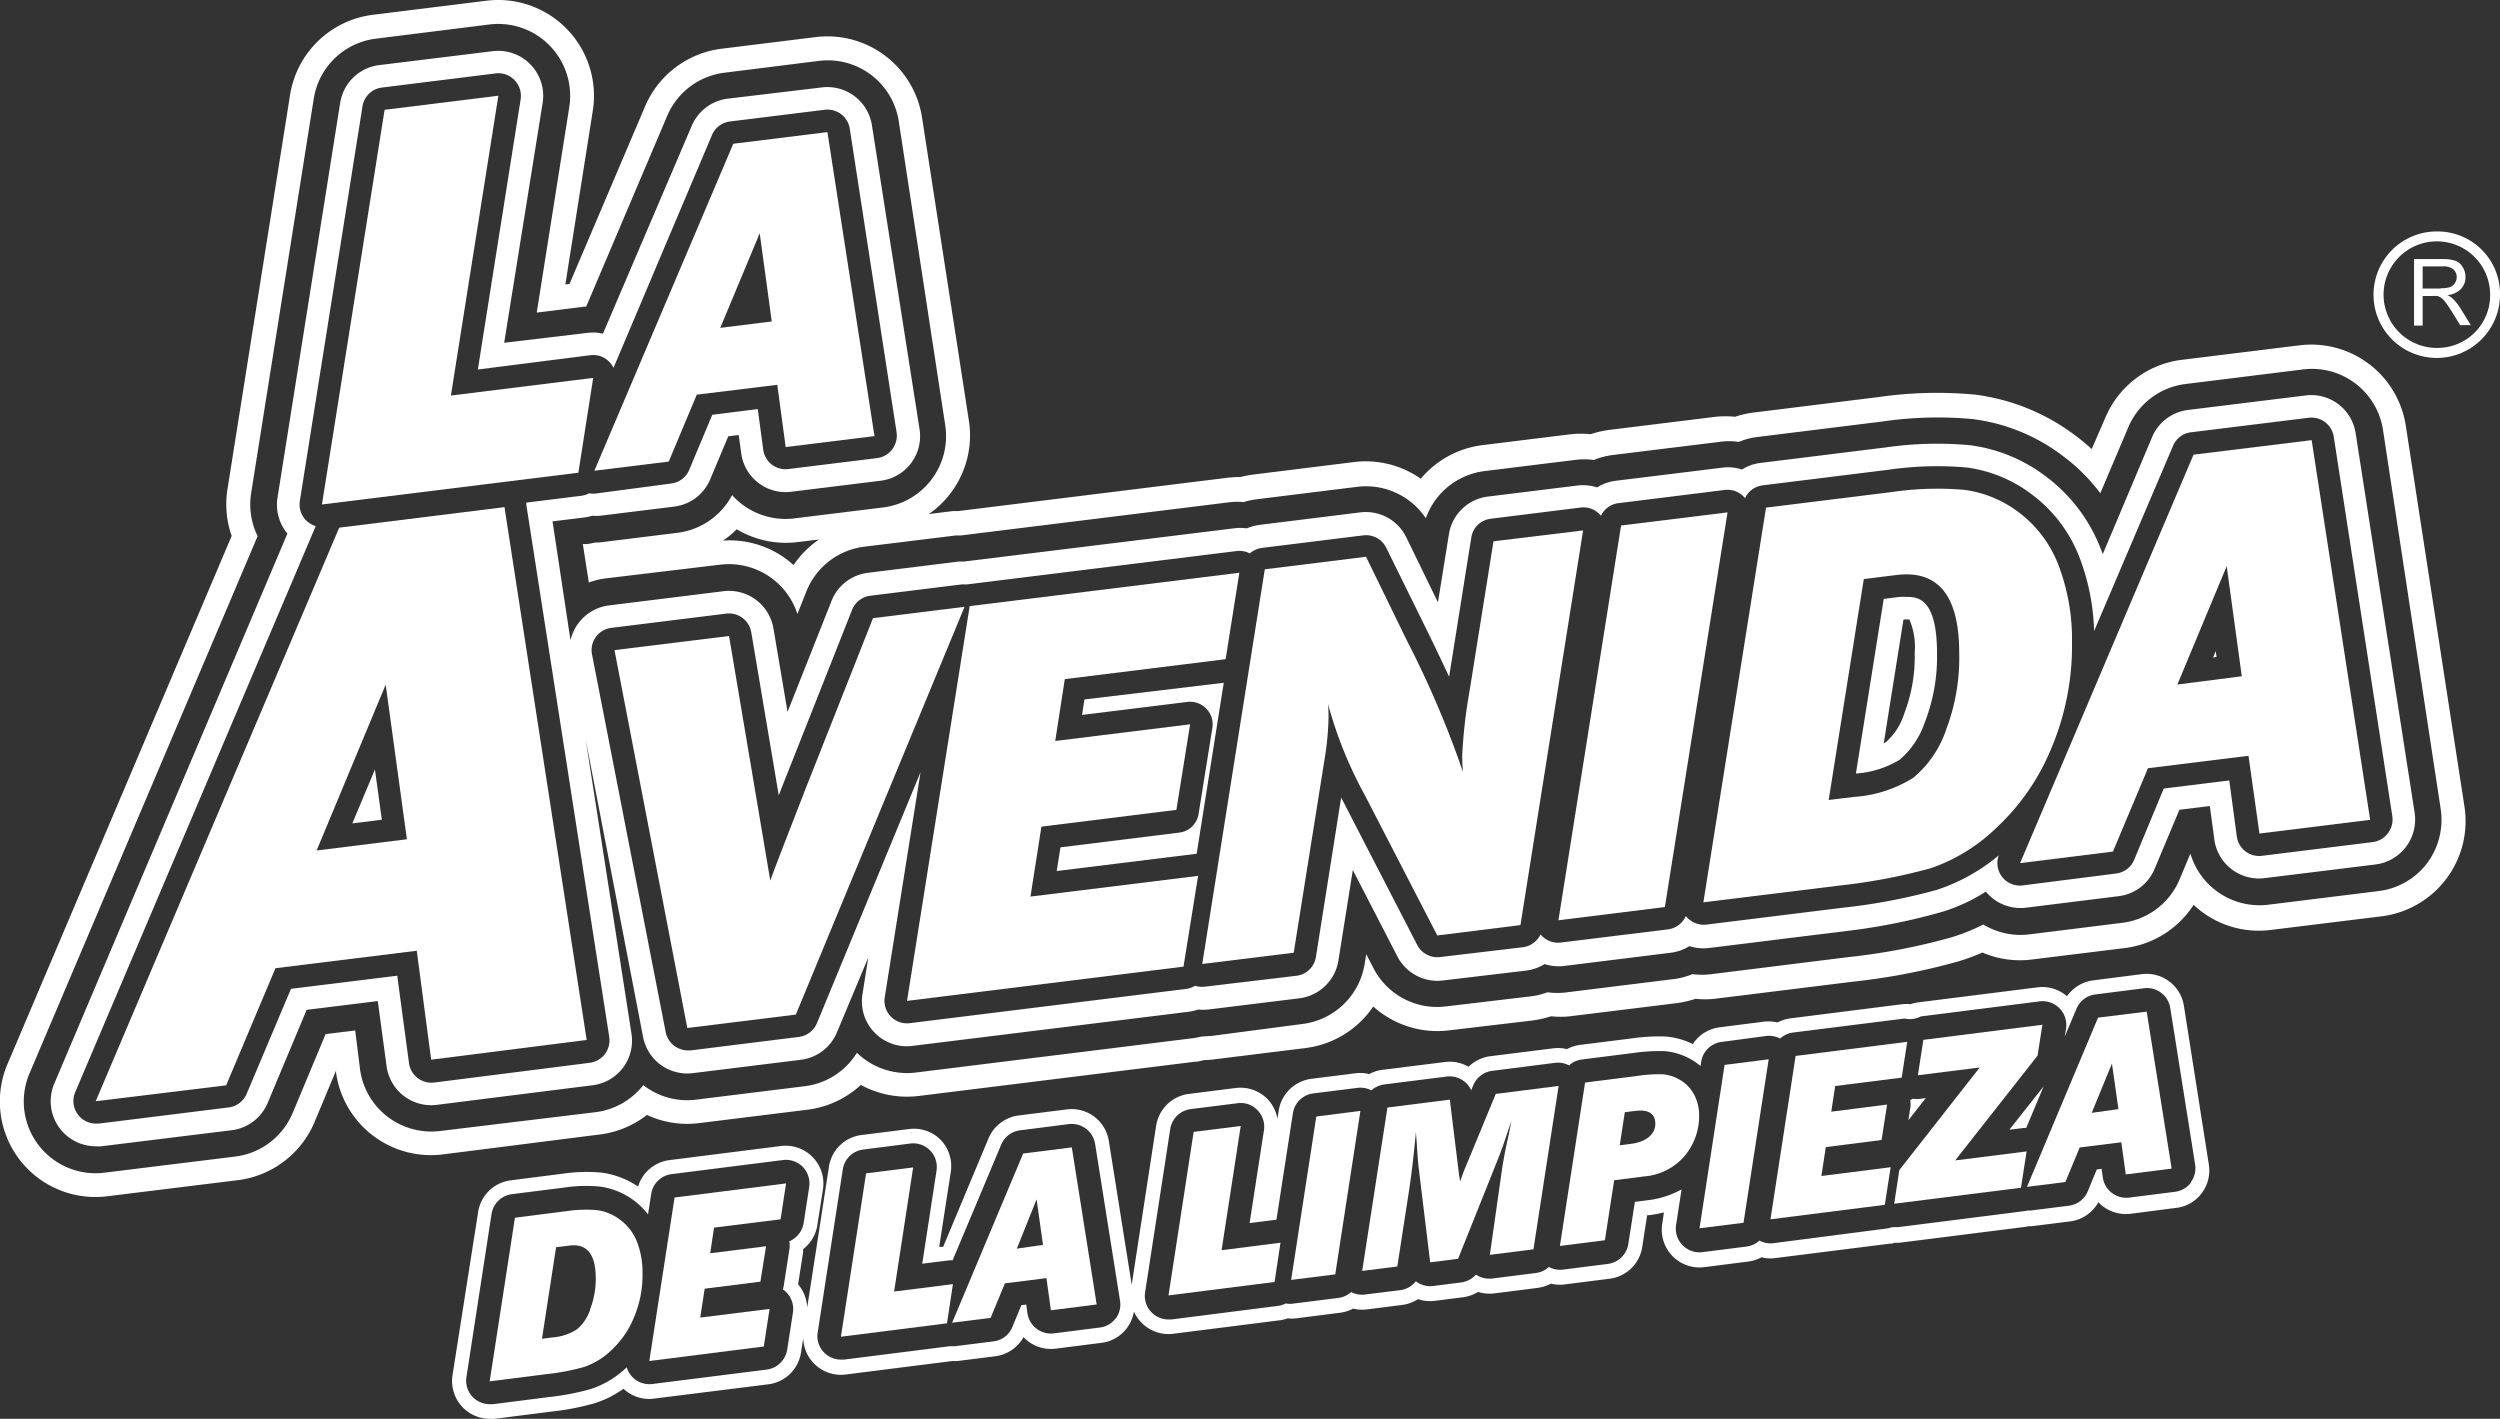 <svg xmlns="http://www.w3.org/2000/svg" viewBox="0 0 253.38 143.8"><rect x="0" y="0" width="253.38" height="143.8" fill="#333333" stroke="none"/><defs><style>.cls-1{fill:#fff;}</style></defs><g id="Layer_2" data-name="Layer 2"><g id="Layer_1-2" data-name="Layer 1"><path class="cls-1" d="M243.83,43.13A9.69,9.69,0,0,0,233.05,35l-11.93,1.47a9.7,9.7,0,0,0-7.73,5.84L212,45.51a20.81,20.81,0,0,0-1.69-1.39A21.28,21.28,0,0,0,200.2,40a41.21,41.21,0,0,0-9.78.24l-12.67,1.57a9.9,9.9,0,0,0-1.9.43,9.82,9.82,0,0,0-1.95,0l-10.79,1.33a9.74,9.74,0,0,0-1.9.44,9.78,9.78,0,0,0-2,0l-9.08,1.12A9.72,9.72,0,0,0,144,48.52a9.72,9.72,0,0,0-6.77-1.69L127,48.1a10.89,10.89,0,0,0-1.29.25,11.27,11.27,0,0,0-1.29.07L97.1,51.8l-.26,0-.27,0-2.43.3a9.46,9.46,0,0,0,2.21-2.12,9.7,9.7,0,0,0,1.85-7.33L93.45,11.91A9.7,9.7,0,0,0,82.67,3.76L73.12,4.94a9.73,9.73,0,0,0-7.74,5.84l-7.66,18-.42.05,2.79-17.66A9.71,9.71,0,0,0,49.32.07L37.79,1.5A9.72,9.72,0,0,0,29.4,9.61l-6.35,40a9.74,9.74,0,0,0,.43,4.71L.77,107.82A9.68,9.68,0,0,0,10.9,121.24l13.22-1.63a9.73,9.73,0,0,0,7.76-5.89l2.18-5.22,0,.21A9.71,9.71,0,0,0,44.89,117l15.76-2A9.7,9.7,0,0,0,65.57,113a9.61,9.61,0,0,0,5.28.83l11-1.36a9.75,9.75,0,0,0,5.4-2.51,9.76,9.76,0,0,0,5.85,1.12l28-3.47c.32,0,.63-.1.94-.17a7.59,7.59,0,0,0,1-.07l9.27-1.15a9.7,9.7,0,0,0,6.87-4.21,9.73,9.73,0,0,0,7.68,2.42l8.43-1a10.18,10.18,0,0,0,1.91-.43,9,9,0,0,0,1.94,0l10.8-1.33a10.09,10.09,0,0,0,1.9-.44,9,9,0,0,0,1.94,0l13.9-1.72a65.52,65.52,0,0,0,10.8-2.07,21.16,21.16,0,0,0,2.44-.9,9.61,9.61,0,0,0,5,.71l9.41-1.16a9.74,9.74,0,0,0,7-4.38,9.63,9.63,0,0,0,7.83,2.54l11.22-1.38a9.72,9.72,0,0,0,8.4-11.11ZM246,87.48a7.29,7.29,0,0,1-4.91,2.83L229.85,91.7A7.3,7.3,0,0,1,222,86.51l-1.09,2.61a7.27,7.27,0,0,1-5.82,4.41l-9.41,1.17a7.26,7.26,0,0,1-4.67-1A19.86,19.86,0,0,1,197.78,95a63.12,63.12,0,0,1-10.4,2l-13.9,1.73a7.48,7.48,0,0,1-1.95,0,7.12,7.12,0,0,1-1.89.5l-10.8,1.34a7.48,7.48,0,0,1-2,0A7.51,7.51,0,0,1,155,101l-8.44,1a7.25,7.25,0,0,1-7.36-3.88l-.73-1.42-.16,1a7.29,7.29,0,0,1-6.29,6.08L122.74,105c-.31,0-.64.05-.95.05a7.42,7.42,0,0,1-.94.18l-28,3.47a7.29,7.29,0,0,1-6-2,7.25,7.25,0,0,1-5.29,3.39l-11,1.36a7.22,7.22,0,0,1-5.36-1.47,7.29,7.29,0,0,1-4.83,2.74L44.6,114.63a7.29,7.29,0,0,1-8.11-6.25L36,104.44l-3,.37-3.34,8a7.29,7.29,0,0,1-5.82,4.41l-13.23,1.63a6.54,6.54,0,0,1-.89.06A7.27,7.27,0,0,1,3,108.77L26.11,54.34A7.3,7.3,0,0,1,25.45,50L31.8,10a7.27,7.27,0,0,1,6.29-6.08L49.61,2.48a7.29,7.29,0,0,1,8.09,8.36L54.4,31.68l4.83-.6.18,0,8.21-19.33a7.26,7.26,0,0,1,5.8-4.38L83,6.17a7.28,7.28,0,0,1,8.09,6.11L95.8,43.09a7.28,7.28,0,0,1-6.29,8.34l-9,1.11a7.27,7.27,0,0,1-6.31-2.36A7.28,7.28,0,0,1,68.67,54l-7.53.93a5.76,5.76,0,0,1-.82.06q-.39.09-.81.15l-.44,0,.61,3.9a7.38,7.38,0,0,1,1.71-.42L73,57.23a7.29,7.29,0,0,1,7.82,5l.9-2.27a7.28,7.28,0,0,1,5.87-4.55l9.28-1.14.26,0,.26,0,27.33-3.38a6.38,6.38,0,0,1,1.31,0,7.45,7.45,0,0,1,1.28-.28l10.25-1.27a7.28,7.28,0,0,1,6.95,3.19,7.26,7.26,0,0,1,6-4.79l9.08-1.12a7.07,7.07,0,0,1,1.95,0,7.52,7.52,0,0,1,1.89-.5l10.8-1.33a6.77,6.77,0,0,1,2,0,6.93,6.93,0,0,1,1.89-.5l12.67-1.57a38.44,38.44,0,0,1,9.19-.24,19,19,0,0,1,9,3.66,18.68,18.68,0,0,1,3.89,3.85l2.84-6.69a7.26,7.26,0,0,1,5.8-4.38l11.93-1.48a7.28,7.28,0,0,1,8.08,6.12L247.37,82A7.37,7.37,0,0,1,246,87.48ZM83,54.68a9.74,9.74,0,0,0-2.57,2.59,9.65,9.65,0,0,0-7.15-2.48,9,9,0,0,0,1.39-1.15,9.68,9.68,0,0,0,6.18,1.3Z"></path><path class="cls-1" d="M109.91,70.89l-.24,1.57,10.67-1.32a2.29,2.29,0,0,1,1.92.68,2.27,2.27,0,0,1,.61,2l-1.39,8.67a2.25,2.25,0,0,1-2,1.9l-12,1.49-.38,2.4,14-1.73.18,0,2.75-17.35Z"></path><polygon class="cls-1" points="35.71 83.45 38.7 83.08 38 77.99 35.71 83.45"></polygon><path class="cls-1" d="M238.75,43.91a4.55,4.55,0,0,0-5.07-3.83l-11.92,1.47a4.55,4.55,0,0,0-3.64,2.75l-5,11.86c-.07-.2-.14-.39-.22-.58a16.69,16.69,0,0,0-5.57-7.31,16.12,16.12,0,0,0-7.69-3.15,36.68,36.68,0,0,0-8.54.23l-12.68,1.57a4.47,4.47,0,0,0-1.87.67,4.39,4.39,0,0,0-2-.19l-10.81,1.33a4.66,4.66,0,0,0-1.87.67,4.67,4.67,0,0,0-2-.19l-9.08,1.12a4.56,4.56,0,0,0-3.94,3.82l-1.11,6.9-3.21-6.59a4.56,4.56,0,0,0-4.66-2.53L127.64,53.2a5,5,0,0,0-1.27.35,4.86,4.86,0,0,0-1.32,0L97.73,56.91l-.26,0-.27,0-9.28,1.15A4.56,4.56,0,0,0,84.24,61L79.82,72.15l-1.43-8.46a4.57,4.57,0,0,0-5.06-3.77L61.72,61.36a4.57,4.57,0,0,0-3.13,1.85,4.66,4.66,0,0,0-.77,1.68L56,52.84l3.21-.39a5.3,5.3,0,0,0,.81-.18,4.57,4.57,0,0,0,.82,0l7.53-.93A4.56,4.56,0,0,0,72,48.54l1.81-4.32,1.06-.13.25,1.83a4.54,4.54,0,0,0,5.08,3.92l9-1.11a4.55,4.55,0,0,0,4-5.22L88.37,12.69A4.57,4.57,0,0,0,83.3,8.86L73.75,10a4.58,4.58,0,0,0-3.64,2.75l-9,21.07a4.51,4.51,0,0,0-1.6-.08l-8.41,1L55,10.42A4.56,4.56,0,0,0,50,5.18L38.42,6.6a4.57,4.57,0,0,0-3.94,3.81l-6.35,40a4.57,4.57,0,0,0,1,3.67L5.5,109.83a4.57,4.57,0,0,0,4.2,6.35,3.52,3.52,0,0,0,.56,0l13.22-1.63a4.56,4.56,0,0,0,3.65-2.77l3.95-9.43,7.21-.89.89,6.59a4.56,4.56,0,0,0,5.08,3.93L60,110A4.55,4.55,0,0,0,64,104.76L59.37,75l5.81,30.11a4.56,4.56,0,0,0,5,3.66l11-1.36a4.56,4.56,0,0,0,3.65-2.79L88,97.05l-.58,3.67A4.55,4.55,0,0,0,92.5,106l28-3.46a5,5,0,0,0,.93-.22,5.13,5.13,0,0,0,1,0l9.27-1.14a4.59,4.59,0,0,0,3.95-3.82l1.46-9.18,4.52,8.76a4.56,4.56,0,0,0,4.62,2.43l8.43-1a4.65,4.65,0,0,0,1.87-.66,4.67,4.67,0,0,0,2,.19l10.8-1.34a4.65,4.65,0,0,0,1.88-.67,4.67,4.67,0,0,0,2,.19l13.9-1.72A60.88,60.88,0,0,0,197,92.37a18.23,18.23,0,0,0,4.27-2A4.55,4.55,0,0,0,205.31,92l9.41-1.17a4.54,4.54,0,0,0,3.65-2.76l2.52-6,3.08-.38.46,3.41A4.56,4.56,0,0,0,229.52,89l11.21-1.38a4.59,4.59,0,0,0,4-5.23Zm-177,61.2a2.29,2.29,0,0,1-2,2.61l-15.76,2a2.29,2.29,0,0,1-2.54-2l-1.19-8.83-10.77,1.33L25,110.86a2.29,2.29,0,0,1-1.82,1.38L10,113.88l-.28,0a2.29,2.29,0,0,1-2.1-3.18L32,53.32a2.39,2.39,0,0,1-1-.6,2.3,2.3,0,0,1-.61-1.95l6.35-40a2.27,2.27,0,0,1,2-1.9L50.23,7.44a2.26,2.26,0,0,1,1.92.68,2.3,2.3,0,0,1,.62,1.94L48.43,37.45,59.84,36a2.26,2.26,0,0,1,1.92.68,2.49,2.49,0,0,1,.42.6l10-23.64A2.29,2.29,0,0,1,74,12.31l9.55-1.18A2.29,2.29,0,0,1,86.12,13l4.75,30.81a2.32,2.32,0,0,1-.44,1.73,2.29,2.29,0,0,1-1.54.89l-9,1.11a2.28,2.28,0,0,1-2.54-2l-.55-4.08-4.61.58-2.32,5.54A2.27,2.27,0,0,1,68.06,49L60.53,50a2.53,2.53,0,0,1-.83,0,2.2,2.2,0,0,1-.8.25l-5.56.69a1.29,1.29,0,0,1,0,.19ZM242,84.47a2.24,2.24,0,0,1-1.54.88l-11.22,1.39a2.28,2.28,0,0,1-2.54-2l-.76-5.64-6.64.82-3,7.23a2.27,2.27,0,0,1-1.82,1.38L205,89.74a2.3,2.3,0,0,1-2.1-.89,2.27,2.27,0,0,1-.32-2.16,19,19,0,0,1-6.28,3.5A59.53,59.53,0,0,1,186.77,92l-13.9,1.72A2.33,2.33,0,0,1,171,93l-.14-.15A2.3,2.3,0,0,1,169,94.2l-10.81,1.33a2.31,2.31,0,0,1-1.92-.68l-.13-.15A2.31,2.31,0,0,1,154.38,96l-8.43,1a2.3,2.3,0,0,1-2.31-1.22l-7.3-14.15-.41-.8L133.37,97a2.27,2.27,0,0,1-2,1.9L122.13,100a2.27,2.27,0,0,1-1-.09,2.3,2.3,0,0,1-.92.32l-28,3.47a2.28,2.28,0,0,1-2.54-2.62L93.3,78.26,82.8,103.7A2.3,2.3,0,0,1,81,105.09l-11,1.37-.29,0a2.3,2.3,0,0,1-2.24-1.85L60,66.32a2.27,2.27,0,0,1,2-2.69l11.61-1.44a2.29,2.29,0,0,1,2.53,1.88l2.79,16.55q.28-.75.63-1.62l6.8-17.19a2.29,2.29,0,0,1,1.84-1.43l9.28-1.15h.27l.26,0,27.32-3.38a2.27,2.27,0,0,1,1.34.24,2.31,2.31,0,0,1,1.25-.56l10.25-1.27a2.28,2.28,0,0,1,2.33,1.26L144.68,64q1.2,2.46,2.19,4.59l2.25-14.12a2.27,2.27,0,0,1,2-1.9l9.08-1.13a2.28,2.28,0,0,1,1.92.68l.14.15A2.27,2.27,0,0,1,164,51l10.8-1.34a2.27,2.27,0,0,1,1.93.68l.13.15a2.27,2.27,0,0,1,1.79-1.3l12.67-1.57a34.45,34.45,0,0,1,8-.24,13.94,13.94,0,0,1,6.61,2.73,14.42,14.42,0,0,1,4.81,6.33,22.49,22.49,0,0,1,1.5,7.52l8-18.77A2.26,2.26,0,0,1,222,43.82L234,42.34a2.28,2.28,0,0,1,2.53,1.92l5.94,38.48A2.29,2.29,0,0,1,242,84.47Z"></path><path class="cls-1" d="M193.24,60.5a6.46,6.46,0,0,0-.74,0l-1.58.2-2.82,17.7A9.89,9.89,0,0,0,192.54,77a8.65,8.65,0,0,0,2.55-3.81,18.28,18.28,0,0,0,1.23-7C196.32,60.5,194.24,60.5,193.24,60.5ZM193,72.32a6.45,6.45,0,0,1-1.79,2.84,1.36,1.36,0,0,1-.29.18l2-12.55a3.83,3.83,0,0,1,.6,0,7.07,7.07,0,0,1,.54,3.38A16.13,16.13,0,0,1,193,72.32Z"></path><polygon class="cls-1" points="224.3 66.63 224.65 66.59 224.57 66 224.3 66.63"></polygon><path class="cls-1" d="M70.62,40l8.16-1,.85,6.31,9-1.11L83.86,13.39l-9.54,1.18L60.24,47.71l7.54-.93ZM77,23.64l1.22,8.94L73,33.23Z"></path><polygon class="cls-1" points="164.3 53.26 157.95 93.27 168.74 91.93 175.09 51.93 164.3 53.26"></polygon><polygon class="cls-1" points="60.12 38.3 45.7 40.09 50.51 9.7 38.98 11.13 32.63 51.13 58.62 47.91 60.12 38.3"></polygon><path class="cls-1" d="M210,65.16a21.07,21.07,0,0,0-1.36-7.86,12.11,12.11,0,0,0-4-5.35,11.68,11.68,0,0,0-5.53-2.3,31.93,31.93,0,0,0-7.45.23l-12.67,1.57-6.35,40,13.9-1.71A58.47,58.47,0,0,0,195.67,88a17.93,17.93,0,0,0,6.71-4.14,22.86,22.86,0,0,0,5.52-8A26.67,26.67,0,0,0,210,65.16Zm-12.79,8.9a10.86,10.86,0,0,1-3.31,4.78,12.92,12.92,0,0,1-6,1.93l-2.56.31,3.56-22.39,3.29-.41q6.38-.8,6.38,7.89A20.36,20.36,0,0,1,197.2,74.06Z"></path><polygon class="cls-1" points="105.55 83.78 119.23 82.08 120.62 73.41 106.95 75.1 107.92 68.83 124.22 66.81 125.61 58.05 98.28 61.43 91.93 101.44 119.95 97.97 121.43 88.77 104.44 90.87 105.55 83.78"></polygon><path class="cls-1" d="M222.32,46.08l-17.58,41.4,9.41-1.17,3.55-8.45,10.19-1.26L229,84.48l11.22-1.39-5.93-38.48Zm-1.64,23.3,5-12,1.53,11.16Z"></path><path class="cls-1" d="M151.37,54.86l-2.43,15.19a51.39,51.39,0,0,0-.74,6.46c0,.39,0,1,.08,1.75A98.74,98.74,0,0,0,142.63,65l-4.18-8.57-10.26,1.27-6.34,40,9.27-1.14L134.24,77a29.22,29.22,0,0,0,.41-4.31c0-.32,0-.77-.05-1.34a41.92,41.92,0,0,0,3.76,9.3l7.31,14.16,8.43-1.05,6.35-40Z"></path><path class="cls-1" d="M88.48,62.65,81.69,79.83q-3.22,8.25-3.62,9.42L73.89,64.46,62.28,65.89l7.38,38.3,11-1.36L97.76,61.5Z"></path><path class="cls-1" d="M34.38,53.48,9.7,111.61,22.92,110l5-11.87,14.32-1.77L43.7,107.4l15.76-2-8.33-54ZM32.09,86.2l7-16.81,2.15,15.67Z"></path><path class="cls-1" d="M203.65,114.5l1.45-.18.26,0,1.77-4.22Z"></path><path class="cls-1" d="M195.18,111.29l-.5.07a2.59,2.59,0,0,1-.79,0l-.29.13a2.13,2.13,0,0,1,0,.87l-.18,1.18Z"></path><path class="cls-1" d="M221.34,101.93a3.83,3.83,0,0,0-4.25-3.2l-4.93.63a3.86,3.86,0,0,0-2.67,1.61,3.8,3.8,0,0,0-3-.9l-12.06,1.52a4.16,4.16,0,0,0-.81.19,3.84,3.84,0,0,0-.83,0l-11.31,1.43a4,4,0,0,0-1.33.42,4.09,4.09,0,0,0-1.4-.08l-4.46.57a3.8,3.8,0,0,0-2.72,1.7,7.5,7.5,0,0,0-2.82-.77,19.36,19.36,0,0,0-3.41.2l-5.19.65a4,4,0,0,0-1.34.43,3.83,3.83,0,0,0-1.39-.08l-6.38.8a3.85,3.85,0,0,0-2.2,1.07,3.82,3.82,0,0,0-2.41-.48l-6.33.79a3.85,3.85,0,0,0-1.33.43,3.86,3.86,0,0,0-1.4-.08l-4.46.56a3.85,3.85,0,0,0-3.31,3.22l-.13.84a3.78,3.78,0,0,0-1-2,3.83,3.83,0,0,0-3.22-1.13l-4.77.6a3.85,3.85,0,0,0-3.3,3.21l-2.48,16.13-2.32-14.58a3.81,3.81,0,0,0-4.25-3.19l-4.94.62a3.85,3.85,0,0,0-3,2.31l-4.6,11-.4,0,1.17-7.57a3.85,3.85,0,0,0-1-3.25,3.79,3.79,0,0,0-3.22-1.12l-4.77.6A3.81,3.81,0,0,0,84,118.34l-2.19,14.2a3.87,3.87,0,0,0-.92-2.37l.51-3.27,0-.3a3.78,3.78,0,0,0,1.44-2.44l.57-3.63a3.83,3.83,0,0,0-4.26-4.38l-11.3,1.43a3.82,3.82,0,0,0-3.18,2.68A8.66,8.66,0,0,0,61,118.85a16.87,16.87,0,0,0-4,.11l-5.24.67a3.82,3.82,0,0,0-3.3,3.21L45.86,139.4a3.83,3.83,0,0,0,3.77,4.4,3.91,3.91,0,0,0,.49,0l5.75-.73a26.12,26.12,0,0,0,4.43-.86,10.09,10.09,0,0,0,2.89-1.46,3.77,3.77,0,0,0,3.1,1l11.6-1.45a3.82,3.82,0,0,0,3.29-3.21l.23-1.48a3.82,3.82,0,0,0,4.3,3.7l10.75-1.36.26,0,.26,0,3.89-.49a3.85,3.85,0,0,0,2.87-1.94,3.79,3.79,0,0,0,3.25,1.17l4.64-.59a3.79,3.79,0,0,0,3.29-3.17,3.86,3.86,0,0,0,.77,1.12,3.82,3.82,0,0,0,3.22,1.13l10.74-1.36a3.33,3.33,0,0,0,.84-.2,4,4,0,0,0,.85,0l4.47-.57a3.77,3.77,0,0,0,1.33-.42,3.87,3.87,0,0,0,1.4.08l3.56-.45a3.9,3.9,0,0,0,1.62-.59,3.81,3.81,0,0,0,1.71.17l2.84-.36a3.89,3.89,0,0,0,1.53-.54,4.05,4.05,0,0,0,1.63.15l4.42-.56a3.92,3.92,0,0,0,1.33-.43,3.87,3.87,0,0,0,1.4.08l4.56-.58a3.81,3.81,0,0,0,3.3-3.2l.5-3.24.21,0a11.89,11.89,0,0,0,1.49-.28l-.17,1.17a3.82,3.82,0,0,0,4.24,4.38l4.48-.57a3.71,3.71,0,0,0,1.33-.43,3.67,3.67,0,0,0,1.4.08l11.59-1.46c.16,0,.32,0,.47-.09l.49,0,12.84-1.62.3-.06.31,0,3.89-.49a3.81,3.81,0,0,0,2.86-1.94,3.88,3.88,0,0,0,3.26,1.17l4.64-.6a3.76,3.76,0,0,0,2.58-1.49,3.82,3.82,0,0,0,.72-2.9ZM80.37,133l-.59,3.81a2.42,2.42,0,0,1-2.07,2l-11.59,1.46a2.39,2.39,0,0,1-2.6-1.69,9.55,9.55,0,0,1-3.64,2.2,25.45,25.45,0,0,1-4.2.81l-5.74.73-.31,0a2.42,2.42,0,0,1-1.71-.72,2.38,2.38,0,0,1-.65-2l2.55-16.57a2.4,2.4,0,0,1,2.07-2l5.24-.66a15,15,0,0,1,3.66-.11,7.42,7.42,0,0,1,4.89,2.82L66,121a2.39,2.39,0,0,1,2.07-2l11.3-1.43a2.41,2.41,0,0,1,2,.7,2.44,2.44,0,0,1,.65,2l-.56,3.63A2.44,2.44,0,0,1,80,125.81a2.47,2.47,0,0,1,0,.86l-.56,3.6a1.89,1.89,0,0,1-.1.41,2.17,2.17,0,0,1,.37.31A2.4,2.4,0,0,1,80.37,133Zm32.7.62a2.32,2.32,0,0,1-1.62.93l-4.64.59a2.4,2.4,0,0,1-2.67-2l-.13-.92-.49.06-.92,2.22a2.35,2.35,0,0,1-1.91,1.45l-3.89.49a1.15,1.15,0,0,1-.26,0l-.26,0-10.75,1.36-.3,0a2.4,2.4,0,0,1-1.71-.72,2.37,2.37,0,0,1-.65-2l2.55-16.57a2.39,2.39,0,0,1,2.06-2l4.77-.61a2.39,2.39,0,0,1,2.67,2.74l-1.45,9.44,2.81-.35.27,0L101.48,116a2.37,2.37,0,0,1,1.91-1.44l4.93-.63a2.4,2.4,0,0,1,2.67,2l2.53,15.92A2.41,2.41,0,0,1,113.07,133.65Zm109-13.77a2.43,2.43,0,0,1-1.62.94l-4.65.59a2.4,2.4,0,0,1-2.67-2l-.13-.92-.49.07-.91,2.21a2.39,2.39,0,0,1-1.91,1.46l-3.9.49-.32,0a1.36,1.36,0,0,1-.29.06l-12.85,1.63a2,2,0,0,0-.94.11L179.74,126a2.4,2.4,0,0,1-1.42-.26,2.4,2.4,0,0,1-1.31.6l-4.47.57a2.41,2.41,0,0,1-2.67-2.74l.56-3.62a9.39,9.39,0,0,1-3.46,1.1l-1.27.16-.67,4.29a2.41,2.41,0,0,1-2.06,2l-4.57.58a2.39,2.39,0,0,1-1.42-.27,2.38,2.38,0,0,1-1.31.61l-4.43.56a2.39,2.39,0,0,1-1.65-.4,2.42,2.42,0,0,1-1.51.8l-2.83.36a2.4,2.4,0,0,1-1.75-.48,2.4,2.4,0,0,1-1.58.9l-3.56.44a2.38,2.38,0,0,1-1.42-.25,2.37,2.37,0,0,1-1.31.6l-4.47.56a2.48,2.48,0,0,1-.86,0,2.3,2.3,0,0,1-.82.25l-10.76,1.37h-.29a2.39,2.39,0,0,1-2.37-2.76l2.55-16.56a2.4,2.4,0,0,1,2.07-2l4.77-.6a2.34,2.34,0,0,1,2,.71,2.41,2.41,0,0,1,.66,2l-1.46,9.44,2.72-.34,1.67-10.8a2.39,2.39,0,0,1,2.06-2l4.47-.56a2.38,2.38,0,0,1,1.42.25,2.48,2.48,0,0,1,1.31-.6l6.33-.8a2.4,2.4,0,0,1,1.77.49,2.3,2.3,0,0,1,.71.9l.2-.49a2.41,2.41,0,0,1,1.93-1.48l6.37-.81a2.39,2.39,0,0,1,1.42.26,2.37,2.37,0,0,1,1.31-.6l5.2-.66a19.23,19.23,0,0,1,3.13-.19,6.64,6.64,0,0,1,2.74.85,6.33,6.33,0,0,1,.94.66l.07-.44a2.4,2.4,0,0,1,2.06-2L179,105a2.37,2.37,0,0,1,1.41.26,2.49,2.49,0,0,1,1.32-.61l11.3-1.42a2.37,2.37,0,0,0,1.63-.21l12.07-1.53a2.41,2.41,0,0,1,2.67,2.75l-.14.83,1.2-2.84a2.37,2.37,0,0,1,1.9-1.44l4.94-.63a2.39,2.39,0,0,1,2.66,2l2.53,15.92A2.43,2.43,0,0,1,222,119.88Z"></path><path class="cls-1" d="M62.81,123.6a4.86,4.86,0,0,0-2.3-.95,13.38,13.38,0,0,0-3.08.1l-5.24.67L49.63,140l5.76-.73a22.7,22.7,0,0,0,3.79-.72A7.43,7.43,0,0,0,62,136.81a9.32,9.32,0,0,0,2.27-3.33,10.89,10.89,0,0,0,.85-4.42,8.53,8.53,0,0,0-.58-3.25A5,5,0,0,0,62.81,123.6Zm-3,9.15a4.46,4.46,0,0,1-1.36,2,5.33,5.33,0,0,1-2.46.8l-1.06.14,1.43-9.28,1.36-.17q2.64-.33,2.66,3.26A8.56,8.56,0,0,1,59.79,132.75Z"></path><path class="cls-1" d="M103.7,116.91l-7.2,17.15,3.9-.49,1.45-3.5,4.21-.53.45,3.26,4.64-.59-2.52-15.92Zm-.64,9.64,2-5,.65,4.62Z"></path><polygon class="cls-1" points="125.75 114.12 120.98 114.72 118.43 131.29 129.18 129.93 129.78 125.95 123.81 126.71 125.75 114.12"></polygon><polygon class="cls-1" points="68.37 121.37 65.81 137.94 77.41 136.47 78 132.66 70.97 133.54 71.42 130.61 77.07 129.9 77.64 126.31 71.98 127.02 72.37 124.42 79.11 123.58 79.67 119.94 68.37 121.37"></polygon><polygon class="cls-1" points="90.62 130.9 92.55 118.32 87.78 118.92 85.23 135.48 95.98 134.12 96.58 130.15 90.62 130.9"></polygon><polygon class="cls-1" points="206.51 106.99 207 103.86 194.94 105.39 194.38 108.98 200.65 108.19 192.5 118.59 191.98 122 204.83 120.38 205.4 116.7 198.16 117.61 206.51 106.99"></polygon><polygon class="cls-1" points="192.74 109.22 193.3 105.59 181.99 107.02 179.44 123.58 191.03 122.11 191.62 118.3 184.6 119.19 185.05 116.26 190.7 115.54 191.26 111.95 185.6 112.67 186 110.07 192.74 109.22"></polygon><polygon class="cls-1" points="130.86 129.72 135.33 129.16 137.88 112.59 133.41 113.16 130.86 129.72"></polygon><polygon class="cls-1" points="172.25 124.49 176.71 123.93 179.26 107.36 174.79 107.93 172.25 124.49"></polygon><path class="cls-1" d="M212.64,103.14l-7.2,17.15,3.89-.49,1.45-3.5,4.22-.53.45,3.26,4.65-.59-2.53-15.91Zm-.64,9.65,2.05-5,.66,4.62Z"></path><path class="cls-1" d="M170.25,109.44a4.12,4.12,0,0,0-1.73-.56,14.87,14.87,0,0,0-2.67.18l-5.2.66-2.55,16.56,4.56-.58.94-6.08,3.06-.39a6,6,0,0,0,4.13-2.13,6.3,6.3,0,0,0,1.42-4.06,4.49,4.49,0,0,0-.53-2.14A3.66,3.66,0,0,0,170.25,109.44Zm-5,6.5-1.09.14.52-3.36,1-.12c1.39-.18,2.08.25,2.09,1.29S166.89,115.74,165.24,115.94Z"></path><path class="cls-1" d="M148.47,118.44c-.2.5-.36.93-.47,1.31a11.79,11.79,0,0,1-.19-1.23l-.87-7.07-6.32.8-2.56,16.56,3.56-.45,1.2-7.77c.25-1.65.48-3.62.69-5.89,0,.3.06.74.09,1.3.05.93.12,1.81.22,2.63l1.13,9.31,2.83-.36,4-10q.47-1.16,1-2.79l.4-1.17c-.07.43-.19,1-.37,1.85-.23,1-.4,1.94-.55,2.85L151,127.18l4.42-.56,2.55-16.56-6.37.81Z"></path><path class="cls-1" d="M248.56,30.24a2.13,2.13,0,0,0-.52-.33,2.23,2.23,0,0,0,1.39-.63,1.69,1.69,0,0,0,.45-1.2,1.93,1.93,0,0,0-.27-1,1.46,1.46,0,0,0-.73-.64,3.76,3.76,0,0,0-1.32-.18h-2.89V33h.87V30h1a2.72,2.72,0,0,1,.48,0,1.25,1.25,0,0,1,.39.18,1.88,1.88,0,0,1,.44.45c.17.21.37.52.63.92l.86,1.4h1.08l-1.13-1.83A5.16,5.16,0,0,0,248.56,30.24Zm-1.18-1h-1.84V27h2.05a1.54,1.54,0,0,1,1.06.3,1,1,0,0,1,.34.79,1.06,1.06,0,0,1-.18.6,1,1,0,0,1-.5.41A2.83,2.83,0,0,1,247.38,29.21Z"></path><path class="cls-1" d="M247.15,23.46a6.41,6.41,0,1,0,6.23,6.4A6.32,6.32,0,0,0,247.15,23.46Zm0,11.8a5.4,5.4,0,1,1,5.23-5.4A5.33,5.33,0,0,1,247.15,35.26Z"></path></g></g></svg>